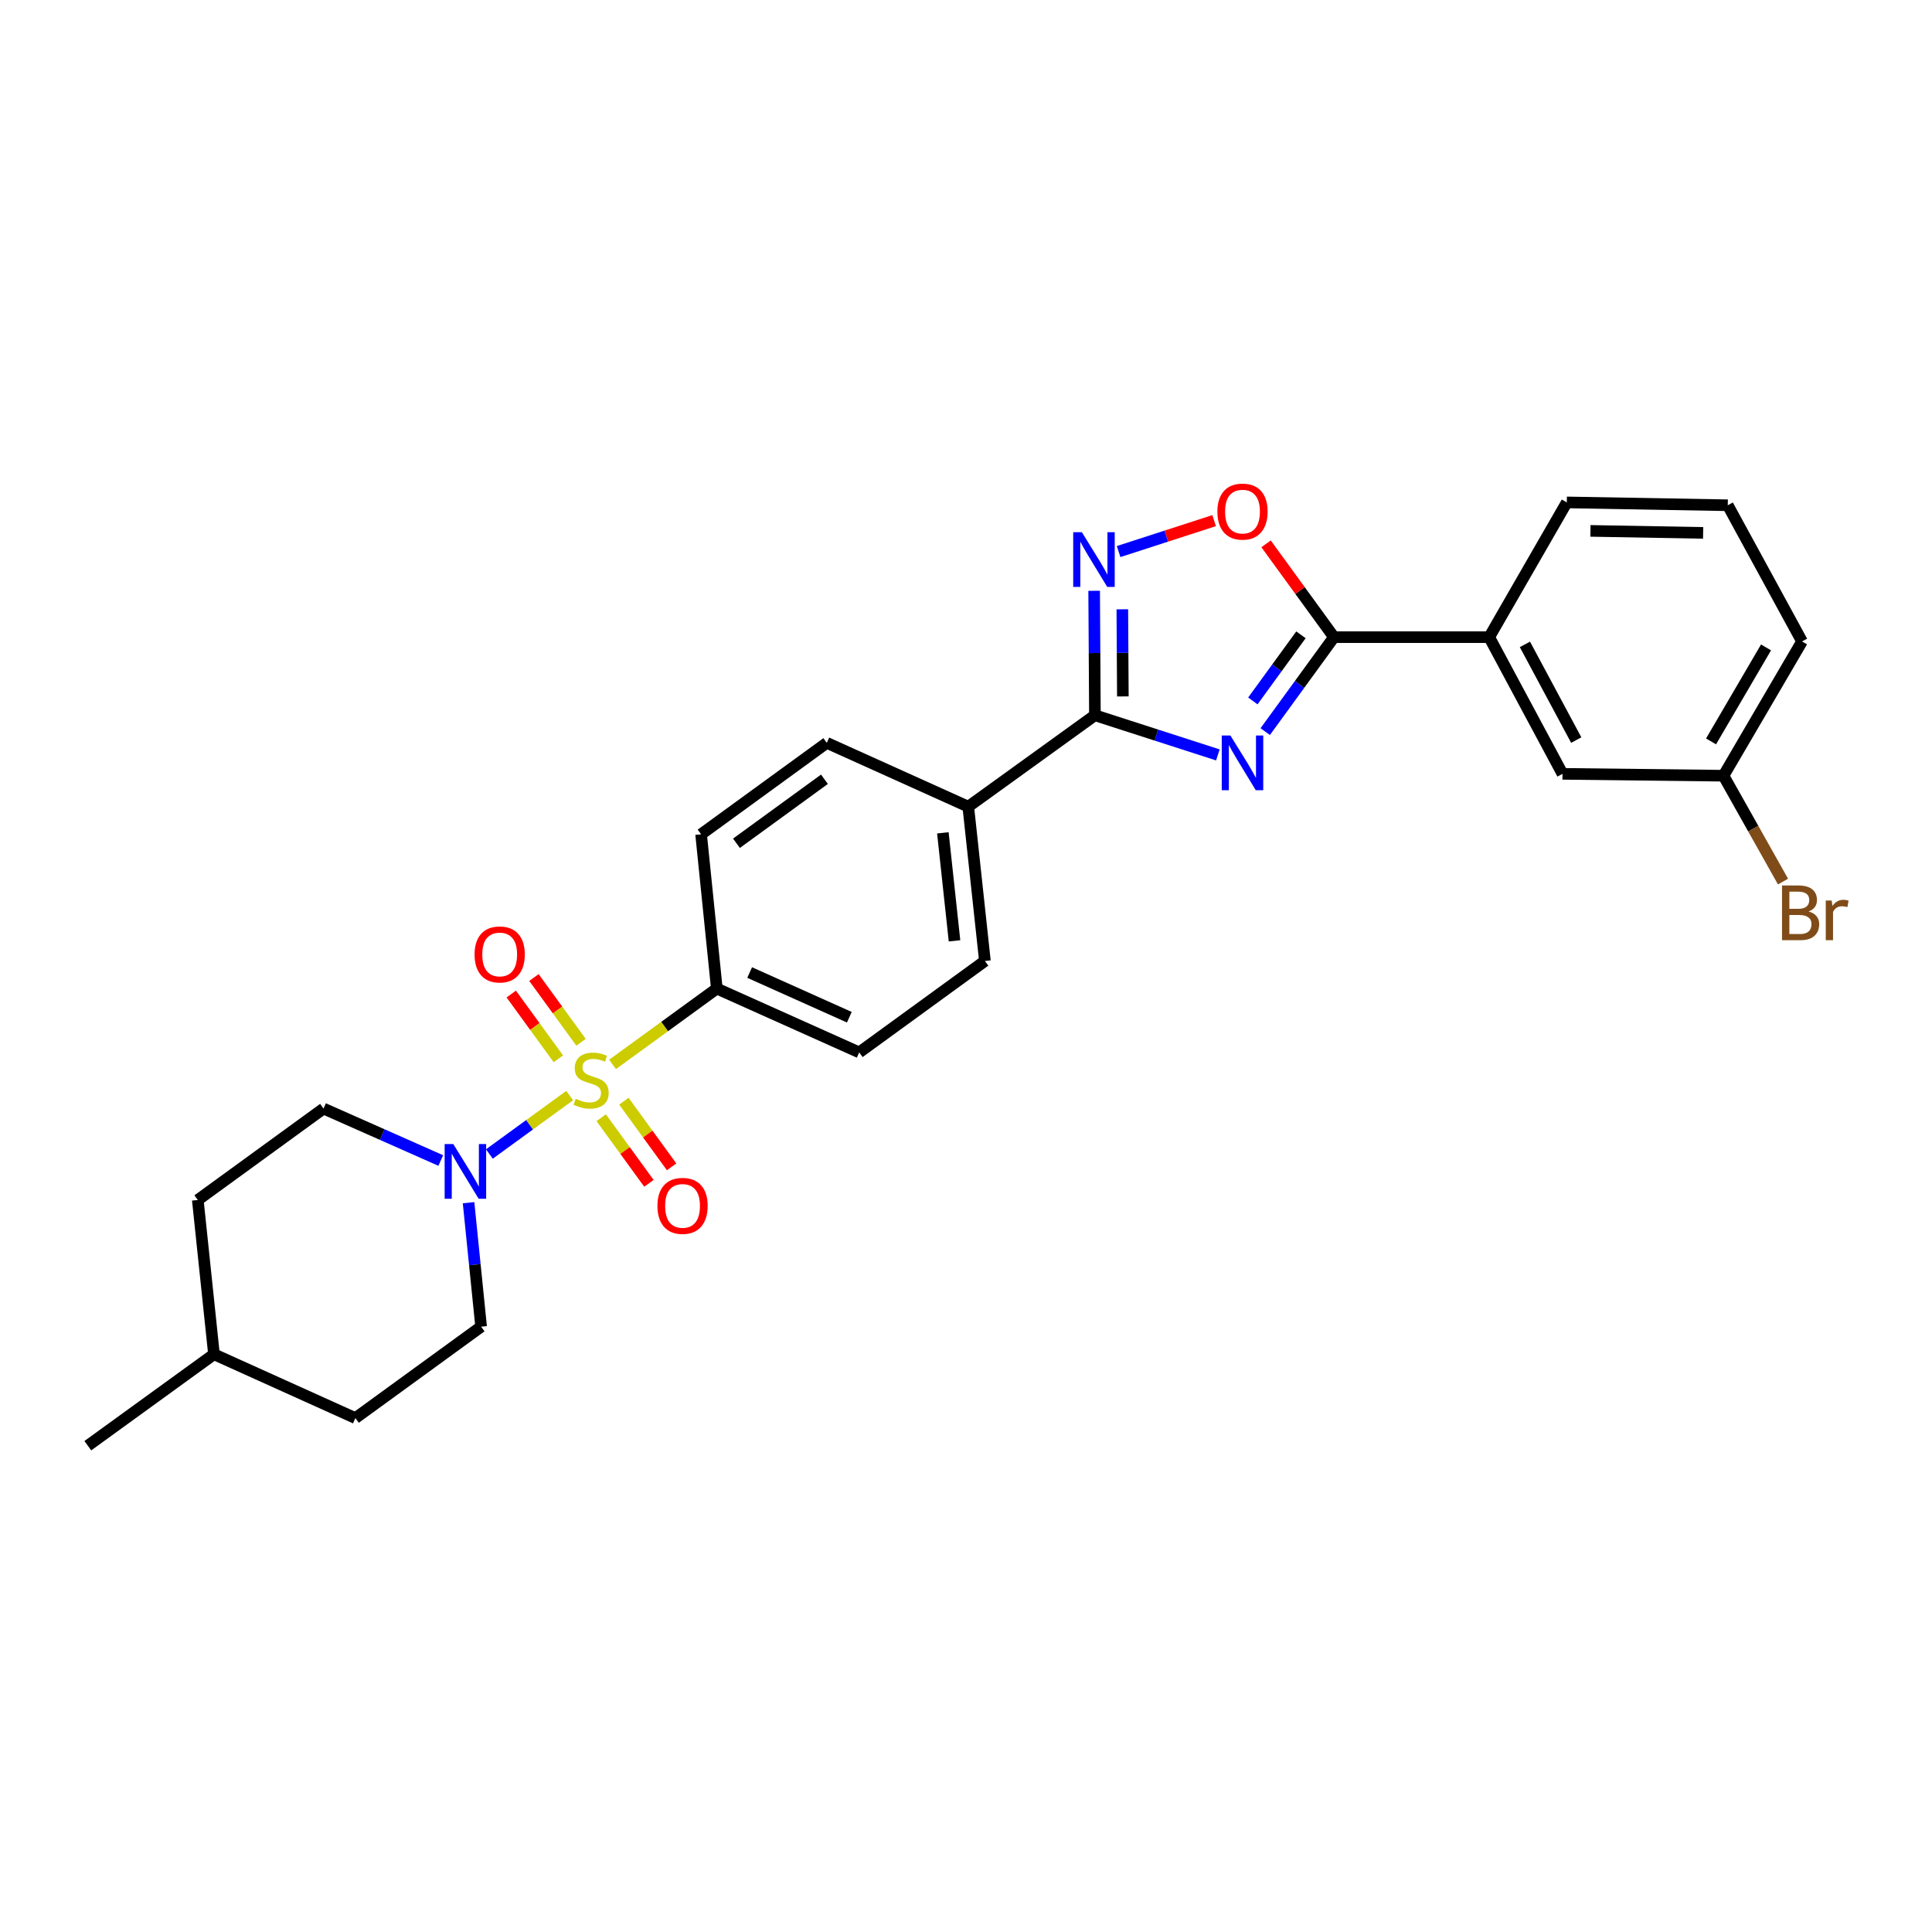 <?xml version='1.0' encoding='iso-8859-1'?>
<svg version='1.1' baseProfile='full'
              xmlns='http://www.w3.org/2000/svg'
                      xmlns:rdkit='http://www.rdkit.org/xml'
                      xmlns:xlink='http://www.w3.org/1999/xlink'
                  xml:space='preserve'
width='1000px' height='1000px' viewBox='0 0 1000 1000'>
<!-- END OF HEADER -->
<rect style='opacity:1.0;fill:#FFFFFF;stroke:none' width='1000' height='1000' x='0' y='0'> </rect>
<path class='bond-4' d='M 294.873,567.068 L 274.084,582.187' style='fill:none;fill-rule:evenodd;stroke:#CCCC00;stroke-width:6px;stroke-linecap:butt;stroke-linejoin:miter;stroke-opacity:1' />
<path class='bond-4' d='M 274.084,582.187 L 253.295,597.306' style='fill:none;fill-rule:evenodd;stroke:#0000FF;stroke-width:6px;stroke-linecap:butt;stroke-linejoin:miter;stroke-opacity:1' />
<path class='bond-6' d='M 317.056,550.935 L 344.042,531.308' style='fill:none;fill-rule:evenodd;stroke:#CCCC00;stroke-width:6px;stroke-linecap:butt;stroke-linejoin:miter;stroke-opacity:1' />
<path class='bond-6' d='M 344.042,531.308 L 371.028,511.681' style='fill:none;fill-rule:evenodd;stroke:#000000;stroke-width:6px;stroke-linecap:butt;stroke-linejoin:miter;stroke-opacity:1' />
<path class='bond-8' d='M 311.183,578.526 L 323.532,595.509' style='fill:none;fill-rule:evenodd;stroke:#CCCC00;stroke-width:6px;stroke-linecap:butt;stroke-linejoin:miter;stroke-opacity:1' />
<path class='bond-8' d='M 323.532,595.509 L 335.88,612.491' style='fill:none;fill-rule:evenodd;stroke:#FF0000;stroke-width:6px;stroke-linecap:butt;stroke-linejoin:miter;stroke-opacity:1' />
<path class='bond-8' d='M 322.93,569.986 L 335.278,586.968' style='fill:none;fill-rule:evenodd;stroke:#CCCC00;stroke-width:6px;stroke-linecap:butt;stroke-linejoin:miter;stroke-opacity:1' />
<path class='bond-8' d='M 335.278,586.968 L 347.626,603.951' style='fill:none;fill-rule:evenodd;stroke:#FF0000;stroke-width:6px;stroke-linecap:butt;stroke-linejoin:miter;stroke-opacity:1' />
<path class='bond-9' d='M 300.746,539.483 L 288.556,522.725' style='fill:none;fill-rule:evenodd;stroke:#CCCC00;stroke-width:6px;stroke-linecap:butt;stroke-linejoin:miter;stroke-opacity:1' />
<path class='bond-9' d='M 288.556,522.725 L 276.365,505.967' style='fill:none;fill-rule:evenodd;stroke:#FF0000;stroke-width:6px;stroke-linecap:butt;stroke-linejoin:miter;stroke-opacity:1' />
<path class='bond-9' d='M 289.001,548.026 L 276.811,531.268' style='fill:none;fill-rule:evenodd;stroke:#CCCC00;stroke-width:6px;stroke-linecap:butt;stroke-linejoin:miter;stroke-opacity:1' />
<path class='bond-9' d='M 276.811,531.268 L 264.621,514.511' style='fill:none;fill-rule:evenodd;stroke:#FF0000;stroke-width:6px;stroke-linecap:butt;stroke-linejoin:miter;stroke-opacity:1' />
<path class='bond-0' d='M 630.37,390.741 L 598.548,380.48' style='fill:none;fill-rule:evenodd;stroke:#0000FF;stroke-width:6px;stroke-linecap:butt;stroke-linejoin:miter;stroke-opacity:1' />
<path class='bond-0' d='M 598.548,380.48 L 566.725,370.219' style='fill:none;fill-rule:evenodd;stroke:#000000;stroke-width:6px;stroke-linecap:butt;stroke-linejoin:miter;stroke-opacity:1' />
<path class='bond-2' d='M 654.882,378.68 L 672.668,354.234' style='fill:none;fill-rule:evenodd;stroke:#0000FF;stroke-width:6px;stroke-linecap:butt;stroke-linejoin:miter;stroke-opacity:1' />
<path class='bond-2' d='M 672.668,354.234 L 690.453,329.789' style='fill:none;fill-rule:evenodd;stroke:#000000;stroke-width:6px;stroke-linecap:butt;stroke-linejoin:miter;stroke-opacity:1' />
<path class='bond-2' d='M 648.474,362.802 L 660.924,345.69' style='fill:none;fill-rule:evenodd;stroke:#0000FF;stroke-width:6px;stroke-linecap:butt;stroke-linejoin:miter;stroke-opacity:1' />
<path class='bond-2' d='M 660.924,345.69 L 673.374,328.578' style='fill:none;fill-rule:evenodd;stroke:#000000;stroke-width:6px;stroke-linecap:butt;stroke-linejoin:miter;stroke-opacity:1' />
<path class='bond-1' d='M 566.725,370.219 L 501.17,417.532' style='fill:none;fill-rule:evenodd;stroke:#000000;stroke-width:6px;stroke-linecap:butt;stroke-linejoin:miter;stroke-opacity:1' />
<path class='bond-3' d='M 566.725,370.219 L 566.529,338.009' style='fill:none;fill-rule:evenodd;stroke:#000000;stroke-width:6px;stroke-linecap:butt;stroke-linejoin:miter;stroke-opacity:1' />
<path class='bond-3' d='M 566.529,338.009 L 566.332,305.799' style='fill:none;fill-rule:evenodd;stroke:#0000FF;stroke-width:6px;stroke-linecap:butt;stroke-linejoin:miter;stroke-opacity:1' />
<path class='bond-3' d='M 581.189,360.467 L 581.051,337.921' style='fill:none;fill-rule:evenodd;stroke:#000000;stroke-width:6px;stroke-linecap:butt;stroke-linejoin:miter;stroke-opacity:1' />
<path class='bond-3' d='M 581.051,337.921 L 580.914,315.374' style='fill:none;fill-rule:evenodd;stroke:#0000FF;stroke-width:6px;stroke-linecap:butt;stroke-linejoin:miter;stroke-opacity:1' />
<path class='bond-7' d='M 690.453,329.789 L 770.806,329.789' style='fill:none;fill-rule:evenodd;stroke:#000000;stroke-width:6px;stroke-linecap:butt;stroke-linejoin:miter;stroke-opacity:1' />
<path class='bond-29' d='M 690.453,329.789 L 672.885,305.639' style='fill:none;fill-rule:evenodd;stroke:#000000;stroke-width:6px;stroke-linecap:butt;stroke-linejoin:miter;stroke-opacity:1' />
<path class='bond-29' d='M 672.885,305.639 L 655.317,281.489' style='fill:none;fill-rule:evenodd;stroke:#FF0000;stroke-width:6px;stroke-linecap:butt;stroke-linejoin:miter;stroke-opacity:1' />
<path class='bond-5' d='M 578.994,285.491 L 603.712,277.483' style='fill:none;fill-rule:evenodd;stroke:#0000FF;stroke-width:6px;stroke-linecap:butt;stroke-linejoin:miter;stroke-opacity:1' />
<path class='bond-5' d='M 603.712,277.483 L 628.431,269.475' style='fill:none;fill-rule:evenodd;stroke:#FF0000;stroke-width:6px;stroke-linecap:butt;stroke-linejoin:miter;stroke-opacity:1' />
<path class='bond-11' d='M 228.138,600.682 L 197.797,587.236' style='fill:none;fill-rule:evenodd;stroke:#0000FF;stroke-width:6px;stroke-linecap:butt;stroke-linejoin:miter;stroke-opacity:1' />
<path class='bond-11' d='M 197.797,587.236 L 167.456,573.791' style='fill:none;fill-rule:evenodd;stroke:#000000;stroke-width:6px;stroke-linecap:butt;stroke-linejoin:miter;stroke-opacity:1' />
<path class='bond-12' d='M 242.525,622.51 L 245.776,654.597' style='fill:none;fill-rule:evenodd;stroke:#0000FF;stroke-width:6px;stroke-linecap:butt;stroke-linejoin:miter;stroke-opacity:1' />
<path class='bond-12' d='M 245.776,654.597 L 249.027,686.683' style='fill:none;fill-rule:evenodd;stroke:#000000;stroke-width:6px;stroke-linecap:butt;stroke-linejoin:miter;stroke-opacity:1' />
<path class='bond-14' d='M 371.028,511.681 L 444.724,544.721' style='fill:none;fill-rule:evenodd;stroke:#000000;stroke-width:6px;stroke-linecap:butt;stroke-linejoin:miter;stroke-opacity:1' />
<path class='bond-14' d='M 388.024,503.385 L 439.611,526.513' style='fill:none;fill-rule:evenodd;stroke:#000000;stroke-width:6px;stroke-linecap:butt;stroke-linejoin:miter;stroke-opacity:1' />
<path class='bond-15' d='M 371.028,511.681 L 362.887,431.829' style='fill:none;fill-rule:evenodd;stroke:#000000;stroke-width:6px;stroke-linecap:butt;stroke-linejoin:miter;stroke-opacity:1' />
<path class='bond-13' d='M 770.806,329.789 L 808.751,400.54' style='fill:none;fill-rule:evenodd;stroke:#000000;stroke-width:6px;stroke-linecap:butt;stroke-linejoin:miter;stroke-opacity:1' />
<path class='bond-13' d='M 789.296,333.537 L 815.858,383.063' style='fill:none;fill-rule:evenodd;stroke:#000000;stroke-width:6px;stroke-linecap:butt;stroke-linejoin:miter;stroke-opacity:1' />
<path class='bond-23' d='M 770.806,329.789 L 810.97,260.046' style='fill:none;fill-rule:evenodd;stroke:#000000;stroke-width:6px;stroke-linecap:butt;stroke-linejoin:miter;stroke-opacity:1' />
<path class='bond-10' d='M 501.17,417.532 L 427.95,384.5' style='fill:none;fill-rule:evenodd;stroke:#000000;stroke-width:6px;stroke-linecap:butt;stroke-linejoin:miter;stroke-opacity:1' />
<path class='bond-27' d='M 501.17,417.532 L 509.787,497.4' style='fill:none;fill-rule:evenodd;stroke:#000000;stroke-width:6px;stroke-linecap:butt;stroke-linejoin:miter;stroke-opacity:1' />
<path class='bond-27' d='M 488.023,431.07 L 494.055,486.978' style='fill:none;fill-rule:evenodd;stroke:#000000;stroke-width:6px;stroke-linecap:butt;stroke-linejoin:miter;stroke-opacity:1' />
<path class='bond-19' d='M 167.456,573.791 L 102.377,621.112' style='fill:none;fill-rule:evenodd;stroke:#000000;stroke-width:6px;stroke-linecap:butt;stroke-linejoin:miter;stroke-opacity:1' />
<path class='bond-20' d='M 249.027,686.683 L 183.947,734.004' style='fill:none;fill-rule:evenodd;stroke:#000000;stroke-width:6px;stroke-linecap:butt;stroke-linejoin:miter;stroke-opacity:1' />
<path class='bond-18' d='M 808.751,400.54 L 892.073,401.508' style='fill:none;fill-rule:evenodd;stroke:#000000;stroke-width:6px;stroke-linecap:butt;stroke-linejoin:miter;stroke-opacity:1' />
<path class='bond-16' d='M 444.724,544.721 L 509.787,497.4' style='fill:none;fill-rule:evenodd;stroke:#000000;stroke-width:6px;stroke-linecap:butt;stroke-linejoin:miter;stroke-opacity:1' />
<path class='bond-17' d='M 362.887,431.829 L 427.95,384.5' style='fill:none;fill-rule:evenodd;stroke:#000000;stroke-width:6px;stroke-linecap:butt;stroke-linejoin:miter;stroke-opacity:1' />
<path class='bond-17' d='M 381.19,436.474 L 426.734,403.344' style='fill:none;fill-rule:evenodd;stroke:#000000;stroke-width:6px;stroke-linecap:butt;stroke-linejoin:miter;stroke-opacity:1' />
<path class='bond-21' d='M 892.073,401.508 L 907.48,428.903' style='fill:none;fill-rule:evenodd;stroke:#000000;stroke-width:6px;stroke-linecap:butt;stroke-linejoin:miter;stroke-opacity:1' />
<path class='bond-21' d='M 907.48,428.903 L 922.886,456.297' style='fill:none;fill-rule:evenodd;stroke:#7F4C19;stroke-width:6px;stroke-linecap:butt;stroke-linejoin:miter;stroke-opacity:1' />
<path class='bond-30' d='M 892.073,401.508 L 932.729,332.007' style='fill:none;fill-rule:evenodd;stroke:#000000;stroke-width:6px;stroke-linecap:butt;stroke-linejoin:miter;stroke-opacity:1' />
<path class='bond-30' d='M 885.636,383.75 L 914.095,335.099' style='fill:none;fill-rule:evenodd;stroke:#000000;stroke-width:6px;stroke-linecap:butt;stroke-linejoin:miter;stroke-opacity:1' />
<path class='bond-28' d='M 102.377,621.112 L 110.752,700.964' style='fill:none;fill-rule:evenodd;stroke:#000000;stroke-width:6px;stroke-linecap:butt;stroke-linejoin:miter;stroke-opacity:1' />
<path class='bond-22' d='M 183.947,734.004 L 110.752,700.964' style='fill:none;fill-rule:evenodd;stroke:#000000;stroke-width:6px;stroke-linecap:butt;stroke-linejoin:miter;stroke-opacity:1' />
<path class='bond-26' d='M 110.752,700.964 L 45.455,748.293' style='fill:none;fill-rule:evenodd;stroke:#000000;stroke-width:6px;stroke-linecap:butt;stroke-linejoin:miter;stroke-opacity:1' />
<path class='bond-24' d='M 810.97,260.046 L 894.292,261.522' style='fill:none;fill-rule:evenodd;stroke:#000000;stroke-width:6px;stroke-linecap:butt;stroke-linejoin:miter;stroke-opacity:1' />
<path class='bond-24' d='M 823.211,274.788 L 881.536,275.822' style='fill:none;fill-rule:evenodd;stroke:#000000;stroke-width:6px;stroke-linecap:butt;stroke-linejoin:miter;stroke-opacity:1' />
<path class='bond-25' d='M 894.292,261.522 L 932.729,332.007' style='fill:none;fill-rule:evenodd;stroke:#000000;stroke-width:6px;stroke-linecap:butt;stroke-linejoin:miter;stroke-opacity:1' />
<path  class='atom-0' d='M 297.965 568.722
Q 298.285 568.842, 299.605 569.402
Q 300.925 569.962, 302.365 570.322
Q 303.845 570.642, 305.285 570.642
Q 307.965 570.642, 309.525 569.362
Q 311.085 568.042, 311.085 565.762
Q 311.085 564.202, 310.285 563.242
Q 309.525 562.282, 308.325 561.762
Q 307.125 561.242, 305.125 560.642
Q 302.605 559.882, 301.085 559.162
Q 299.605 558.442, 298.525 556.922
Q 297.485 555.402, 297.485 552.842
Q 297.485 549.282, 299.885 547.082
Q 302.325 544.882, 307.125 544.882
Q 310.405 544.882, 314.125 546.442
L 313.205 549.522
Q 309.805 548.122, 307.245 548.122
Q 304.485 548.122, 302.965 549.282
Q 301.445 550.402, 301.485 552.362
Q 301.485 553.882, 302.245 554.802
Q 303.045 555.722, 304.165 556.242
Q 305.325 556.762, 307.245 557.362
Q 309.805 558.162, 311.325 558.962
Q 312.845 559.762, 313.925 561.402
Q 315.045 563.002, 315.045 565.762
Q 315.045 569.682, 312.405 571.802
Q 309.805 573.882, 305.445 573.882
Q 302.925 573.882, 301.005 573.322
Q 299.125 572.802, 296.885 571.882
L 297.965 568.722
' fill='#CCCC00'/>
<path  class='atom-1' d='M 636.856 380.692
L 646.136 395.692
Q 647.056 397.172, 648.536 399.852
Q 650.016 402.532, 650.096 402.692
L 650.096 380.692
L 653.856 380.692
L 653.856 409.012
L 649.976 409.012
L 640.016 392.612
Q 638.856 390.692, 637.616 388.492
Q 636.416 386.292, 636.056 385.612
L 636.056 409.012
L 632.376 409.012
L 632.376 380.692
L 636.856 380.692
' fill='#0000FF'/>
<path  class='atom-4' d='M 559.973 275.464
L 569.253 290.464
Q 570.173 291.944, 571.653 294.624
Q 573.133 297.304, 573.213 297.464
L 573.213 275.464
L 576.973 275.464
L 576.973 303.784
L 573.093 303.784
L 563.133 287.384
Q 561.973 285.464, 560.733 283.264
Q 559.533 281.064, 559.173 280.384
L 559.173 303.784
L 555.493 303.784
L 555.493 275.464
L 559.973 275.464
' fill='#0000FF'/>
<path  class='atom-5' d='M 234.626 592.171
L 243.906 607.171
Q 244.826 608.651, 246.306 611.331
Q 247.786 614.011, 247.866 614.171
L 247.866 592.171
L 251.626 592.171
L 251.626 620.491
L 247.746 620.491
L 237.786 604.091
Q 236.626 602.171, 235.386 599.971
Q 234.186 597.771, 233.826 597.091
L 233.826 620.491
L 230.146 620.491
L 230.146 592.171
L 234.626 592.171
' fill='#0000FF'/>
<path  class='atom-6' d='M 630.116 264.798
Q 630.116 257.998, 633.476 254.198
Q 636.836 250.398, 643.116 250.398
Q 649.396 250.398, 652.756 254.198
Q 656.116 257.998, 656.116 264.798
Q 656.116 271.678, 652.716 275.598
Q 649.316 279.478, 643.116 279.478
Q 636.876 279.478, 633.476 275.598
Q 630.116 271.718, 630.116 264.798
M 643.116 276.278
Q 647.436 276.278, 649.756 273.398
Q 652.116 270.478, 652.116 264.798
Q 652.116 259.238, 649.756 256.438
Q 647.436 253.598, 643.116 253.598
Q 638.796 253.598, 636.436 256.398
Q 634.116 259.198, 634.116 264.798
Q 634.116 270.518, 636.436 273.398
Q 638.796 276.278, 643.116 276.278
' fill='#FF0000'/>
<path  class='atom-9' d='M 340.286 624.161
Q 340.286 617.361, 343.646 613.561
Q 347.006 609.761, 353.286 609.761
Q 359.566 609.761, 362.926 613.561
Q 366.286 617.361, 366.286 624.161
Q 366.286 631.041, 362.886 634.961
Q 359.486 638.841, 353.286 638.841
Q 347.046 638.841, 343.646 634.961
Q 340.286 631.081, 340.286 624.161
M 353.286 635.641
Q 357.606 635.641, 359.926 632.761
Q 362.286 629.841, 362.286 624.161
Q 362.286 618.601, 359.926 615.801
Q 357.606 612.961, 353.286 612.961
Q 348.966 612.961, 346.606 615.761
Q 344.286 618.561, 344.286 624.161
Q 344.286 629.881, 346.606 632.761
Q 348.966 635.641, 353.286 635.641
' fill='#FF0000'/>
<path  class='atom-10' d='M 245.636 494.019
Q 245.636 487.219, 248.996 483.419
Q 252.356 479.619, 258.636 479.619
Q 264.916 479.619, 268.276 483.419
Q 271.636 487.219, 271.636 494.019
Q 271.636 500.899, 268.236 504.819
Q 264.836 508.699, 258.636 508.699
Q 252.396 508.699, 248.996 504.819
Q 245.636 500.939, 245.636 494.019
M 258.636 505.499
Q 262.956 505.499, 265.276 502.619
Q 267.636 499.699, 267.636 494.019
Q 267.636 488.459, 265.276 485.659
Q 262.956 482.819, 258.636 482.819
Q 254.316 482.819, 251.956 485.619
Q 249.636 488.419, 249.636 494.019
Q 249.636 499.739, 251.956 502.619
Q 254.316 505.499, 258.636 505.499
' fill='#FF0000'/>
<path  class='atom-22' d='M 936.135 471.773
Q 938.855 472.533, 940.215 474.213
Q 941.615 475.853, 941.615 478.293
Q 941.615 482.213, 939.095 484.453
Q 936.615 486.653, 931.895 486.653
L 922.375 486.653
L 922.375 458.333
L 930.735 458.333
Q 935.575 458.333, 938.015 460.293
Q 940.455 462.253, 940.455 465.853
Q 940.455 470.133, 936.135 471.773
M 926.175 461.533
L 926.175 470.413
L 930.735 470.413
Q 933.535 470.413, 934.975 469.293
Q 936.455 468.133, 936.455 465.853
Q 936.455 461.533, 930.735 461.533
L 926.175 461.533
M 931.895 483.453
Q 934.655 483.453, 936.135 482.133
Q 937.615 480.813, 937.615 478.293
Q 937.615 475.973, 935.975 474.813
Q 934.375 473.613, 931.295 473.613
L 926.175 473.613
L 926.175 483.453
L 931.895 483.453
' fill='#7F4C19'/>
<path  class='atom-22' d='M 948.055 466.093
L 948.495 468.933
Q 950.655 465.733, 954.175 465.733
Q 955.295 465.733, 956.815 466.133
L 956.215 469.493
Q 954.495 469.093, 953.535 469.093
Q 951.855 469.093, 950.735 469.773
Q 949.655 470.413, 948.775 471.973
L 948.775 486.653
L 945.015 486.653
L 945.015 466.093
L 948.055 466.093
' fill='#7F4C19'/>
</svg>

